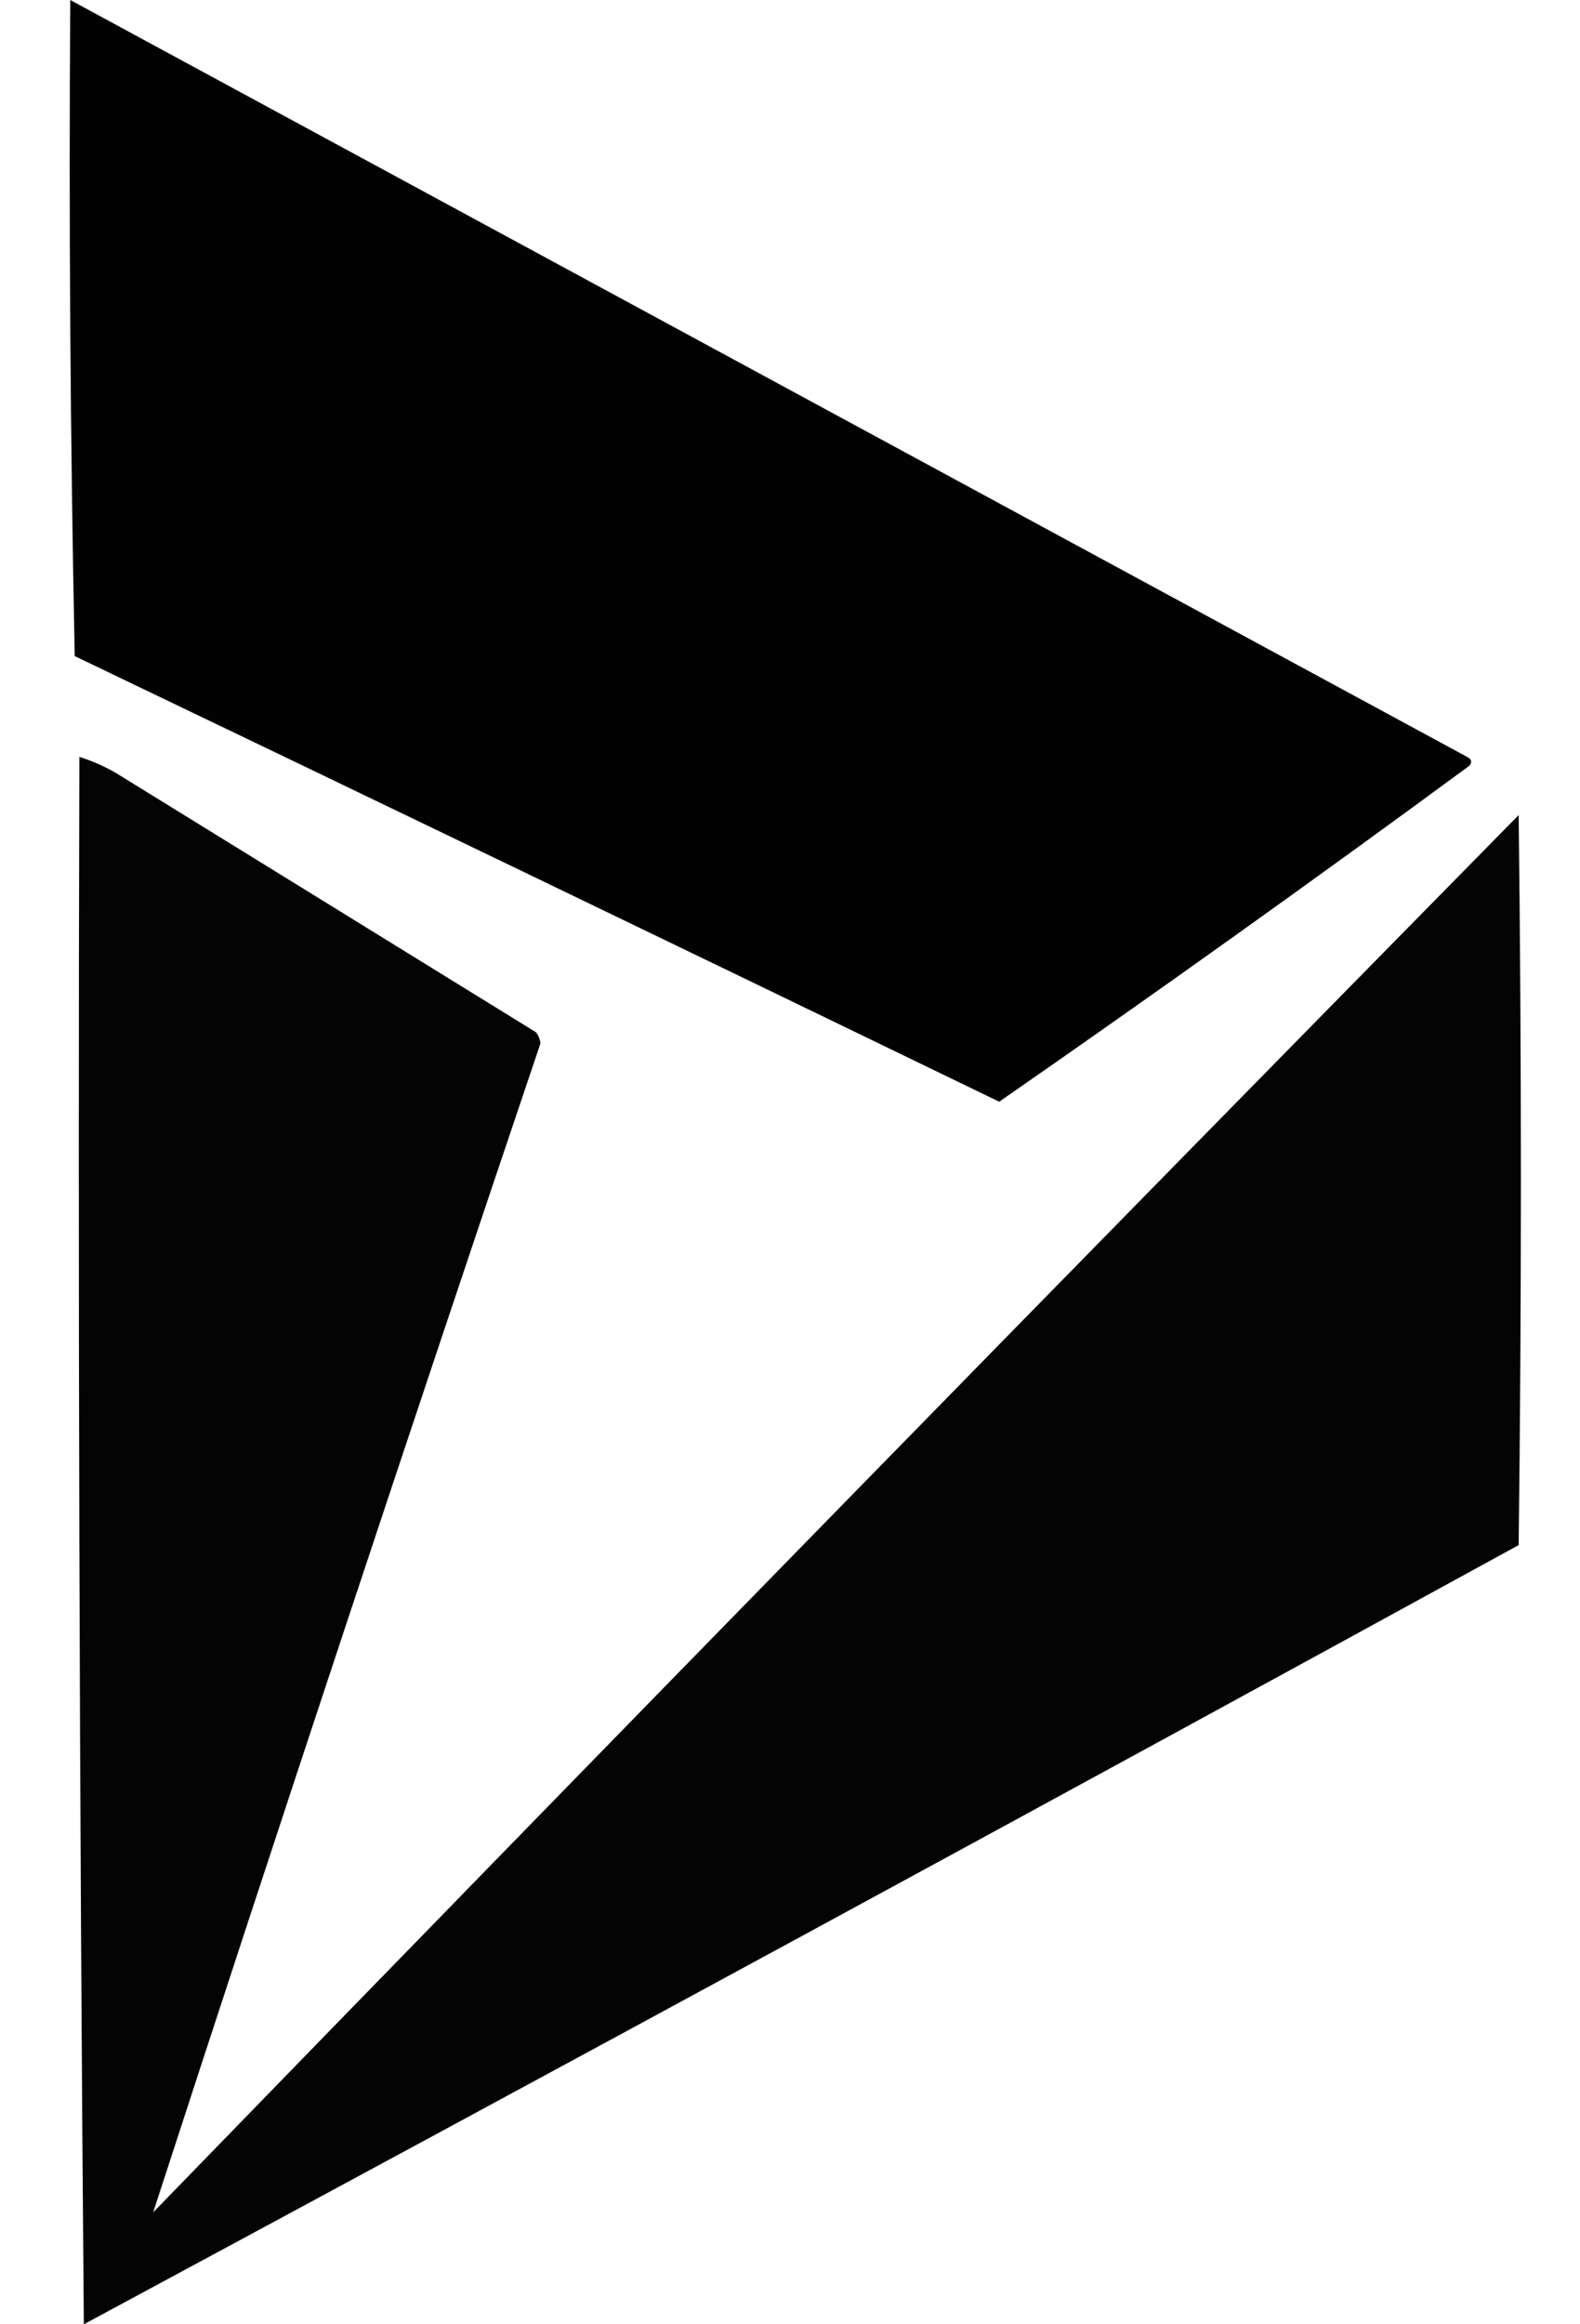 <svg xmlns="http://www.w3.org/2000/svg" fill="none" viewBox="0 0 17 25" height="25" width="17">
<path fill="black" d="M0.756 0C5.763 2.712 10.773 5.426 15.785 8.141C15.834 8.165 15.842 8.197 15.809 8.237C14.139 9.465 12.453 10.669 10.751 11.85C7.438 10.245 4.123 8.648 0.804 7.057C0.756 4.708 0.74 2.356 0.756 0Z" clip-rule="evenodd" fill-rule="evenodd" opacity="0.989"></path>
<path fill="black" d="M0.854 8.141C0.985 8.182 1.113 8.238 1.239 8.309C2.748 9.24 4.258 10.172 5.767 11.103C5.794 11.138 5.81 11.178 5.815 11.223C4.401 15.411 3.012 19.602 1.648 23.796C6.528 18.771 11.425 13.762 16.34 8.767C16.372 11.384 16.372 14.001 16.34 16.619C11.206 19.431 6.059 22.224 0.902 25C0.854 19.38 0.838 13.761 0.854 8.141Z" clip-rule="evenodd" fill-rule="evenodd" opacity="0.981"></path>
</svg>
